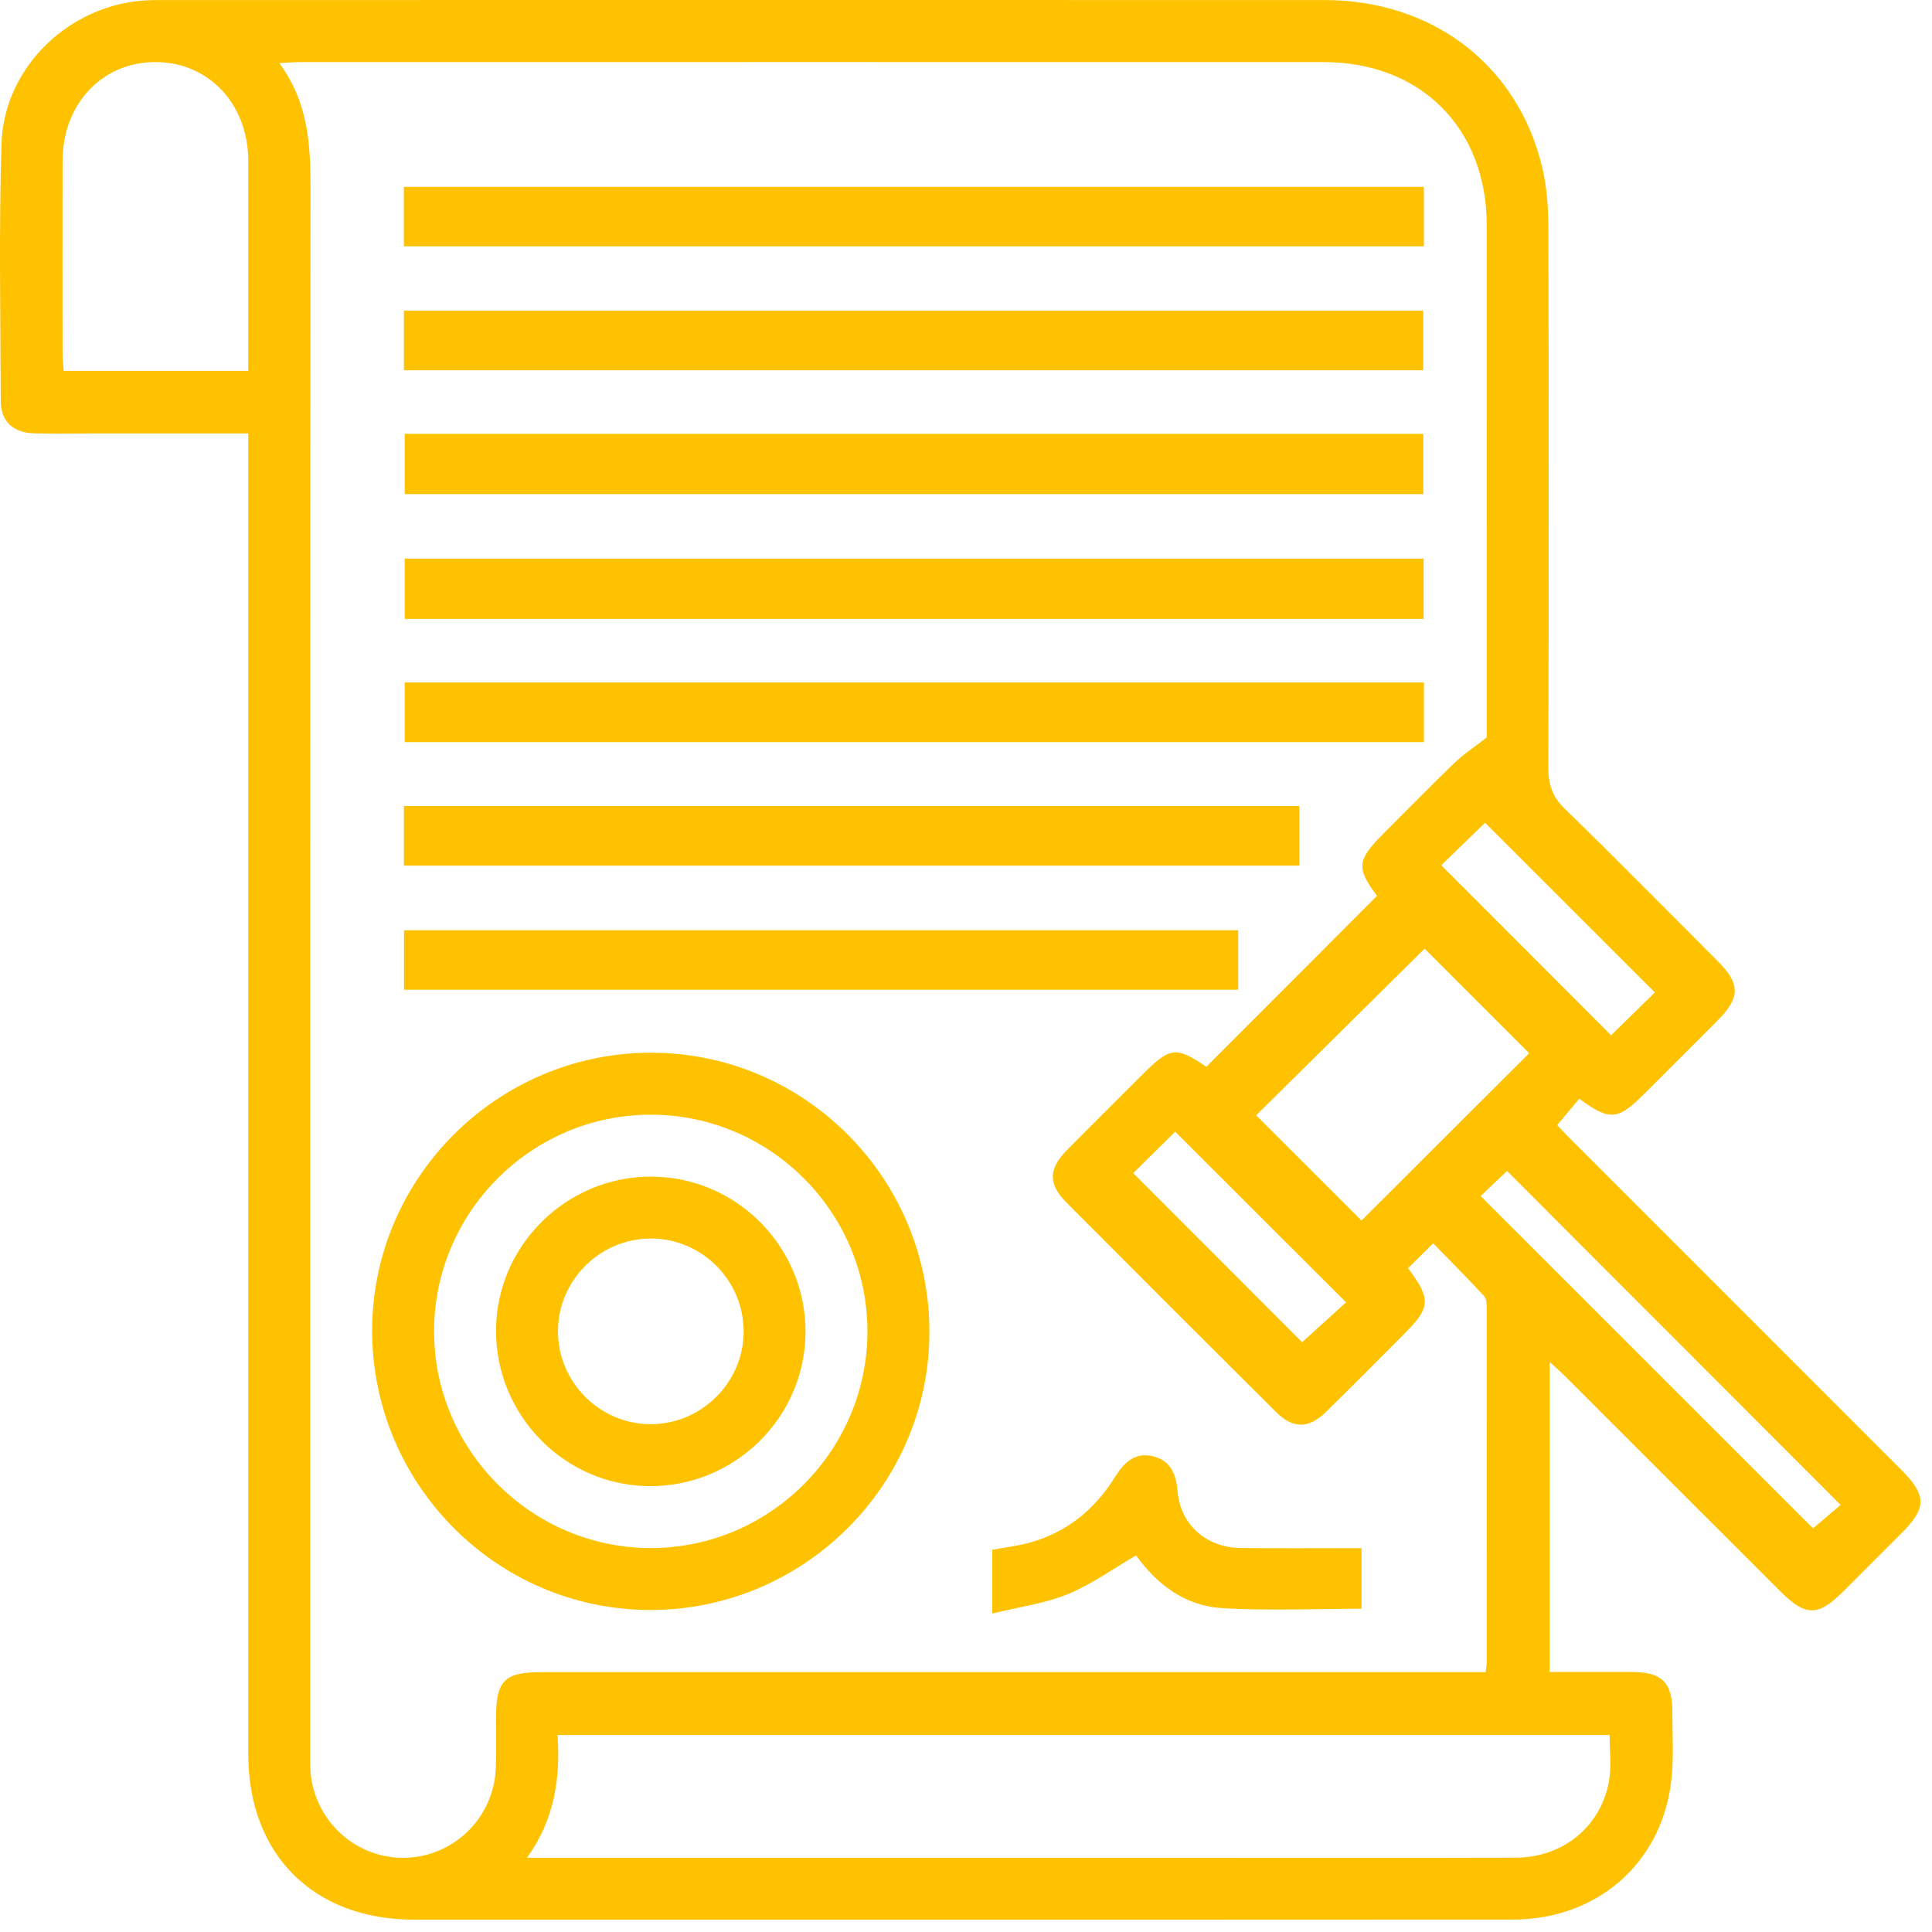 <svg width="50" height="50" viewBox="0 0 50 50" fill="none" xmlns="http://www.w3.org/2000/svg">
<path d="M6.425 11.218C5.022 11.218 3.675 11.218 2.327 11.218C1.843 11.218 1.358 11.228 0.875 11.214C0.339 11.2 0.022 10.904 0.02 10.376C0.012 8.156 -0.03 5.934 0.039 3.717C0.102 1.721 1.828 0.092 3.826 0.007C3.96 0.001 4.094 0.001 4.226 0.001C14.24 0.001 24.255 -0.001 34.269 0.001C37.075 0.001 39.279 1.682 39.91 4.323C40.033 4.836 40.071 5.379 40.072 5.909C40.084 10.566 40.084 15.222 40.071 19.879C40.071 20.308 40.177 20.619 40.491 20.926C41.831 22.23 43.143 23.561 44.464 24.884C45.043 25.465 45.039 25.82 44.453 26.409C43.818 27.048 43.179 27.684 42.541 28.321C41.867 28.994 41.653 29.01 40.871 28.434C40.694 28.645 40.517 28.859 40.3 29.117C40.36 29.181 40.479 29.312 40.604 29.437C43.471 32.306 46.339 35.173 49.206 38.041C49.864 38.699 49.866 39.022 49.218 39.672C48.711 40.18 48.204 40.687 47.696 41.194C47.047 41.841 46.728 41.837 46.066 41.176C44.224 39.335 42.383 37.493 40.542 35.654C40.418 35.529 40.285 35.413 40.106 35.245V43.271C40.814 43.271 41.524 43.27 42.233 43.271C43.016 43.274 43.282 43.538 43.281 44.326C43.28 44.943 43.324 45.569 43.241 46.175C42.957 48.265 41.298 49.677 39.157 49.678C33.065 49.683 26.972 49.681 20.881 49.681C17.493 49.681 14.105 49.681 10.717 49.681C8.113 49.681 6.425 47.995 6.425 45.395C6.425 34.228 6.425 23.063 6.425 11.897C6.425 11.697 6.425 11.498 6.425 11.22V11.218ZM36.437 32.818C37.041 33.621 37.024 33.839 36.343 34.519C35.67 35.192 35.004 35.87 34.322 36.535C33.868 36.98 33.465 36.983 33.015 36.535C31.205 34.734 29.398 32.928 27.597 31.119C27.128 30.648 27.133 30.253 27.601 29.776C28.245 29.122 28.898 28.477 29.547 27.828C30.285 27.088 30.431 27.074 31.22 27.609C32.697 26.129 34.165 24.66 35.638 23.184C35.1 22.471 35.116 22.261 35.798 21.579C36.413 20.965 37.019 20.344 37.644 19.742C37.877 19.517 38.154 19.337 38.476 19.085V18.739C38.476 14.433 38.479 10.125 38.476 5.819C38.473 3.314 36.766 1.608 34.261 1.607C25.431 1.604 16.601 1.607 7.771 1.607C7.614 1.607 7.456 1.62 7.225 1.632C7.979 2.644 8.037 3.741 8.036 4.876C8.024 18.313 8.028 31.75 8.028 45.187C8.028 45.371 8.024 45.555 8.03 45.739C8.074 47.042 9.133 48.076 10.424 48.08C11.717 48.084 12.784 47.057 12.831 45.755C12.847 45.321 12.835 44.886 12.837 44.453C12.837 43.496 13.057 43.275 14.011 43.275C21.957 43.275 29.903 43.275 37.848 43.275C38.044 43.275 38.239 43.275 38.448 43.275C38.461 43.161 38.476 43.099 38.476 43.036C38.477 39.981 38.479 36.926 38.476 33.871C38.476 33.76 38.475 33.613 38.409 33.543C37.984 33.083 37.541 32.64 37.091 32.177C36.836 32.43 36.647 32.616 36.439 32.822L36.437 32.818ZM41.655 44.902H14.43C14.503 46.028 14.355 47.084 13.638 48.079C13.911 48.079 14.088 48.079 14.264 48.079C19.868 48.079 25.474 48.079 31.078 48.079C33.797 48.079 36.516 48.084 39.235 48.076C40.475 48.072 41.469 47.235 41.649 46.038C41.702 45.681 41.657 45.309 41.657 44.902H41.655ZM6.425 9.598C6.425 7.746 6.429 5.949 6.425 4.151C6.42 2.695 5.404 1.615 4.041 1.606C2.655 1.596 1.622 2.68 1.619 4.161C1.615 5.827 1.618 7.493 1.619 9.159C1.619 9.302 1.637 9.447 1.648 9.598H6.426H6.425ZM35.235 31.588C36.704 30.122 38.174 28.657 39.575 27.257C38.675 26.358 37.739 25.421 36.869 24.551C35.438 25.967 33.964 27.427 32.509 28.865C33.417 29.771 34.345 30.698 35.235 31.587V31.588ZM38.319 30.954C41.235 33.868 44.108 36.741 46.922 39.554C47.154 39.357 47.44 39.112 47.635 38.947C44.737 36.045 41.865 33.171 39.001 30.304C38.785 30.51 38.522 30.76 38.319 30.954ZM42.829 25.685C41.356 24.211 39.886 22.744 38.434 21.292C38.072 21.644 37.669 22.034 37.3 22.393C38.777 23.872 40.246 25.341 41.695 26.793C42.063 26.433 42.465 26.041 42.829 25.683V25.685ZM29.327 30.361C30.83 31.864 32.298 33.333 33.699 34.736C34.06 34.409 34.476 34.033 34.836 33.705C33.351 32.221 31.881 30.753 30.414 29.288C30.054 29.644 29.654 30.039 29.327 30.361Z" fill="#FEC200"/>
<path d="M16.866 27.245C20.844 27.253 24.072 30.514 24.053 34.504C24.034 38.457 20.783 41.675 16.818 41.666C12.842 41.657 9.615 38.395 9.631 34.405C9.648 30.454 12.9 27.235 16.866 27.244V27.245ZM16.834 28.848C13.75 28.852 11.23 31.378 11.234 34.462C11.238 37.545 13.766 40.066 16.849 40.064C19.933 40.06 22.453 37.533 22.449 34.448C22.445 31.362 19.92 28.844 16.834 28.848Z" fill="#FEC200"/>
<path d="M10.452 6.375V4.836H36.849V6.375H10.452Z" fill="#FEC200"/>
<path d="M10.454 9.582V8.038H36.832V9.582H10.454Z" fill="#FEC200"/>
<path d="M10.474 11.228H36.834V12.788H10.474V11.228Z" fill="#FEC200"/>
<path d="M36.843 16.017H10.473V14.457H36.843V16.017Z" fill="#FEC200"/>
<path d="M36.851 17.663V19.206H10.473V17.663H36.851Z" fill="#FEC200"/>
<path d="M10.454 22.402V20.859H33.627V22.402H10.454Z" fill="#FEC200"/>
<path d="M32.044 24.075V25.614H10.456V24.075H32.045H32.044Z" fill="#FEC200"/>
<path d="M25.68 41.757V40.108C25.998 40.049 26.326 40.012 26.639 39.926C27.6 39.662 28.325 39.075 28.848 38.236C29.085 37.855 29.375 37.562 29.863 37.694C30.315 37.817 30.439 38.172 30.478 38.615C30.552 39.463 31.229 40.053 32.107 40.062C33.138 40.073 34.171 40.065 35.236 40.065V41.633C34.019 41.633 32.802 41.694 31.597 41.615C30.656 41.553 29.93 40.992 29.402 40.254C28.8 40.603 28.245 41.007 27.629 41.259C27.03 41.502 26.367 41.589 25.68 41.758V41.757Z" fill="#FEC200"/>
<path d="M20.847 34.477C20.837 36.682 19.019 38.475 16.807 38.461C14.605 38.446 12.818 36.621 12.837 34.408C12.857 32.227 14.662 30.447 16.851 30.451C19.059 30.455 20.855 32.265 20.847 34.477ZM16.849 32.053C15.539 32.05 14.455 33.118 14.44 34.424C14.425 35.755 15.508 36.855 16.837 36.858C18.145 36.86 19.23 35.791 19.245 34.485C19.26 33.153 18.177 32.055 16.849 32.053Z" fill="#FEC200"/>
</svg>
